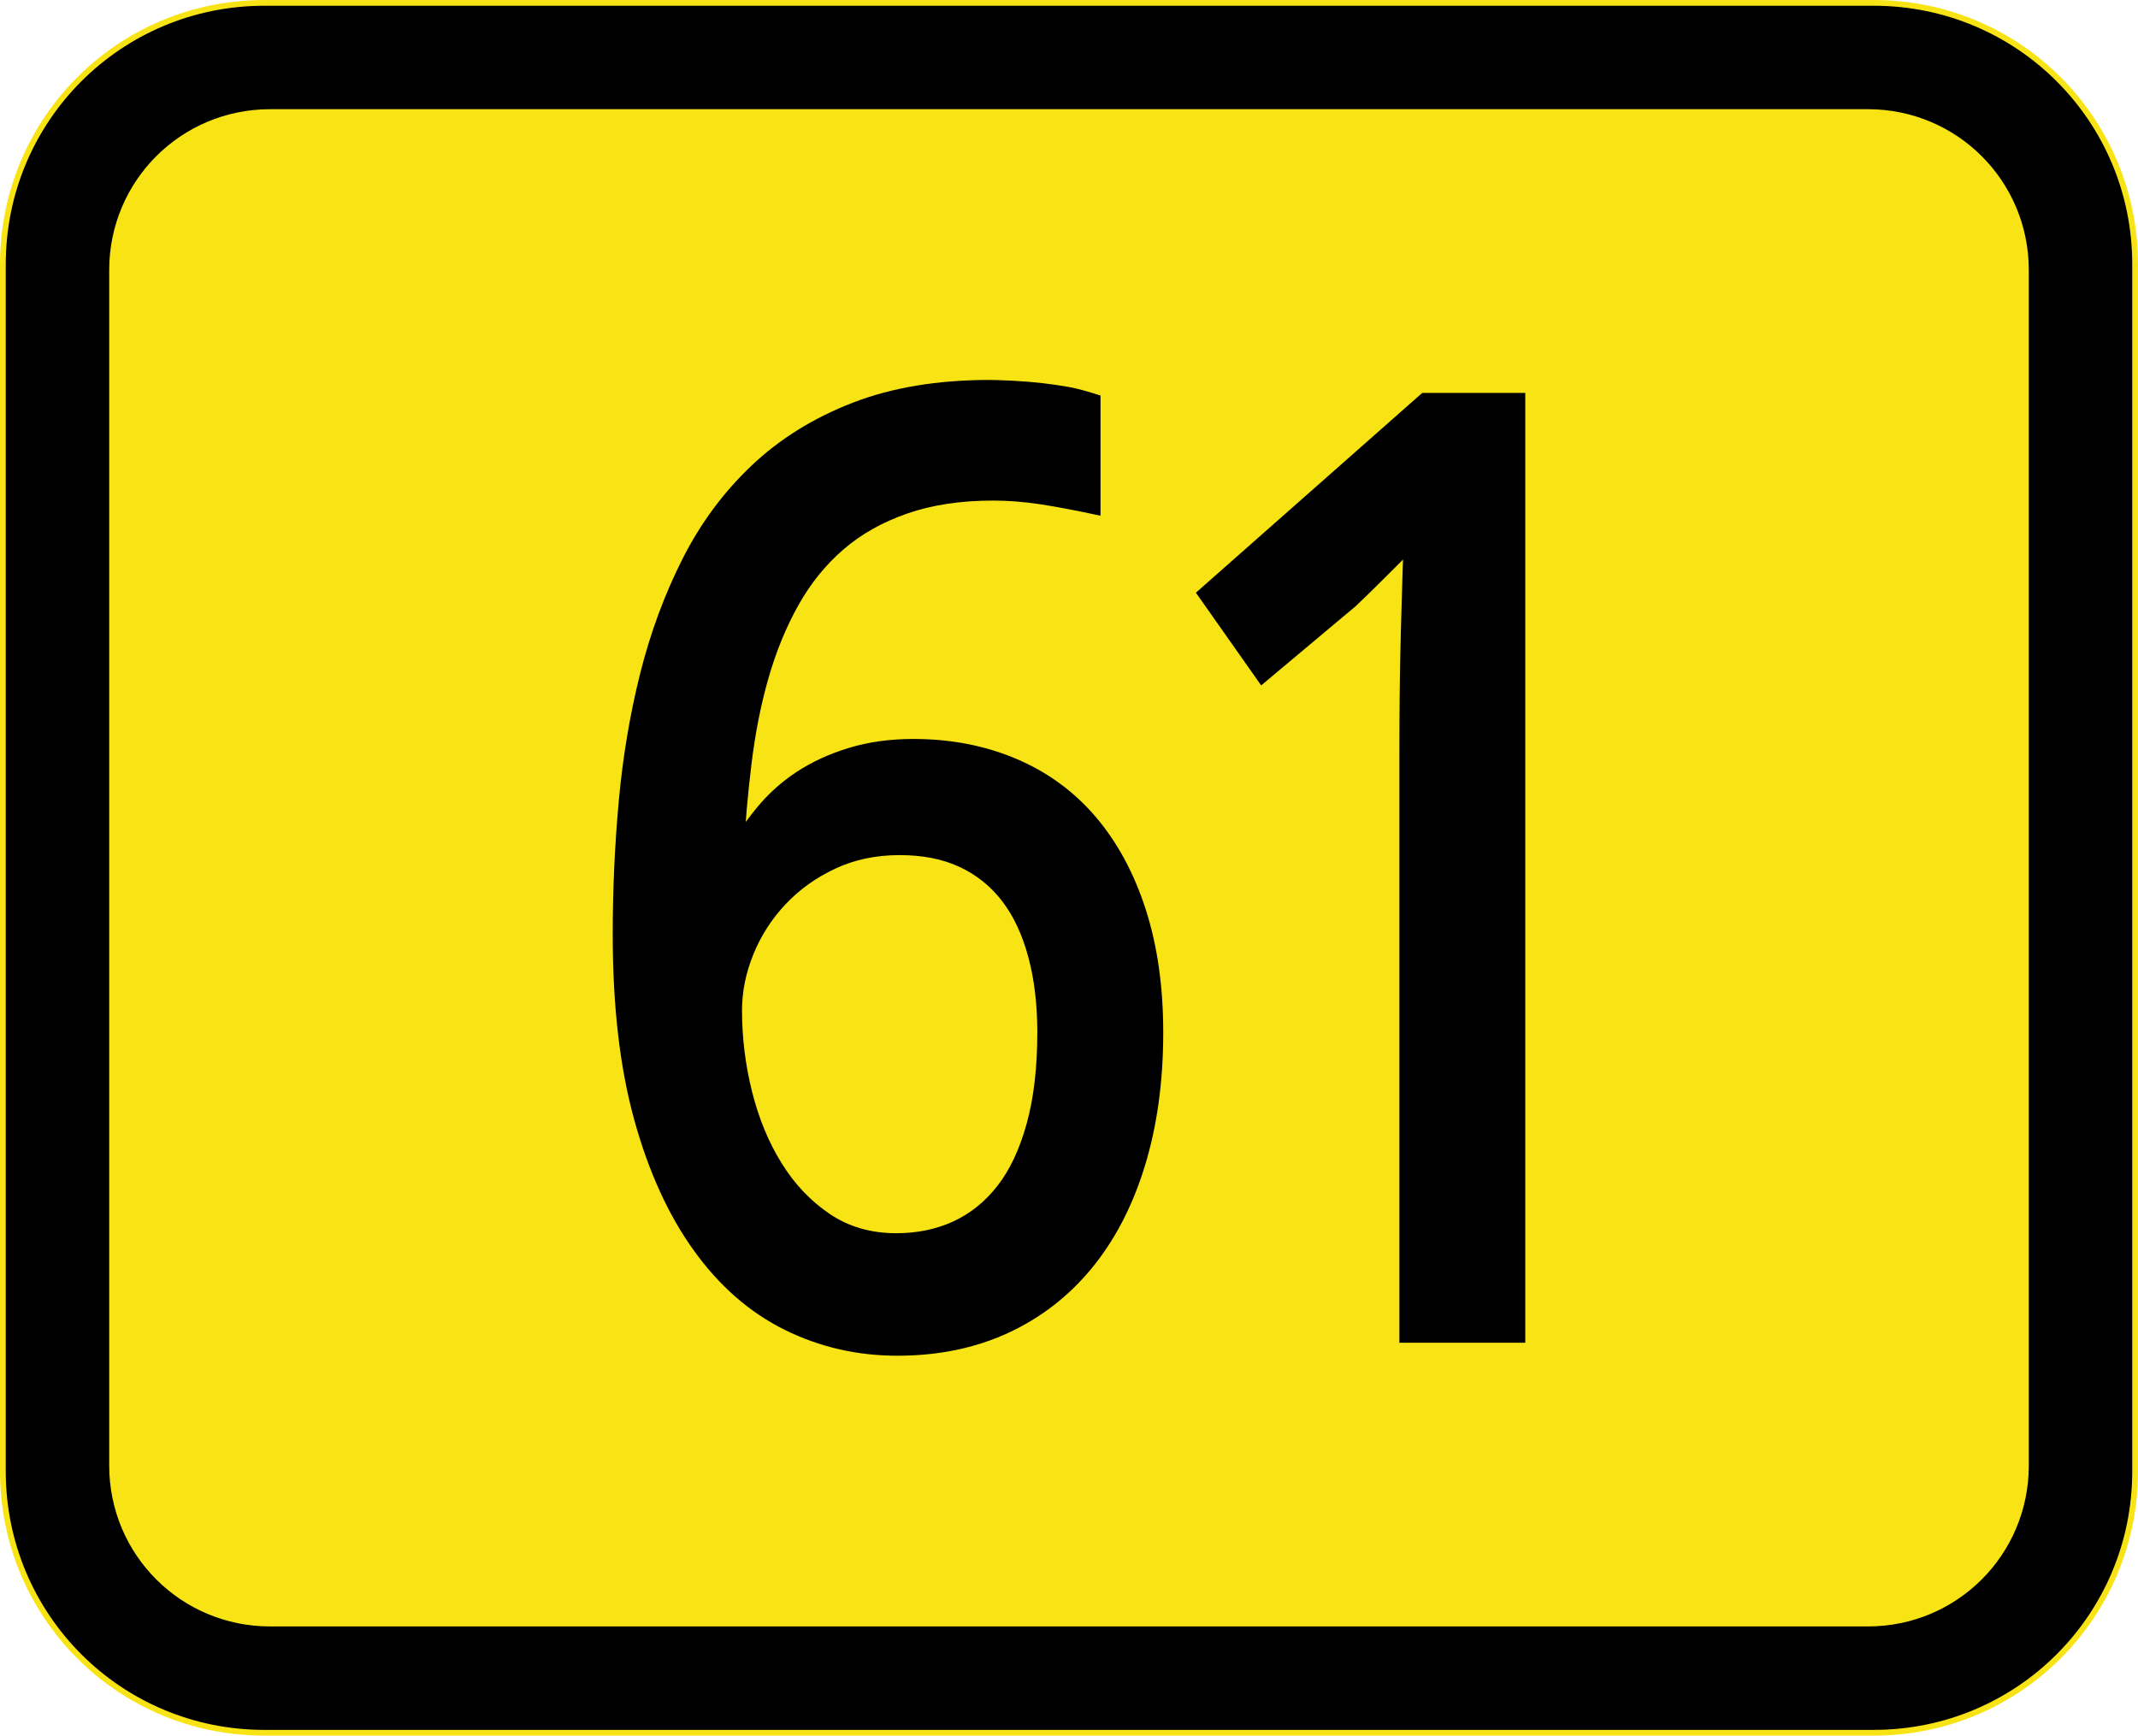 <?xml version="1.0" encoding="UTF-8" standalone="no"?>
<!-- Created with Inkscape (http://www.inkscape.org/) -->

<svg
   xmlns:dc="http://purl.org/dc/elements/1.1/"
   xmlns:cc="http://creativecommons.org/ns#"
   xmlns:rdf="http://www.w3.org/1999/02/22-rdf-syntax-ns#"
   xmlns:svg="http://www.w3.org/2000/svg"
   xmlns="http://www.w3.org/2000/svg"
   xmlns:sodipodi="http://sodipodi.sourceforge.net/DTD/sodipodi-0.dtd"
   xmlns:inkscape="http://www.inkscape.org/namespaces/inkscape"
   width="372"
   height="302"
   id="svg4675"
   version="1.1"
   inkscape:version="0.48.1 "
   sodipodi:docname="B66-EE.svg">
  <defs
     id="defs4677" />
  <sodipodi:namedview
     id="base"
     pagecolor="#ffffff"
     bordercolor="#666666"
     borderopacity="1.0"
     inkscape:pageopacity="0.0"
     inkscape:pageshadow="2"
     inkscape:zoom="0.0875"
     inkscape:cx="-1946.852"
     inkscape:cy="632.27781"
     inkscape:document-units="px"
     inkscape:current-layer="layer1"
     showgrid="false"
     fit-margin-top="0"
     fit-margin-left="0"
     fit-margin-right="0"
     fit-margin-bottom="0"
     inkscape:window-width="1680"
     inkscape:window-height="994"
     inkscape:window-x="-4"
     inkscape:window-y="-4"
     inkscape:window-maximized="1" />
  <g
     inkscape:label="Ebene 1"
     inkscape:groupmode="layer"
     id="layer1"
     transform="translate(-76.857,-335.648)">
    <g
       id="g25020"
       transform="translate(6577.757,-7534.875)">
      <g
         transform="translate(24.244,5059.911)"
         id="g23985">
        <path
           inkscape:connector-curvature="0"
           id="path23987"
           d="m -6479.144,2810.612 280,0 c 25.484,0 46,20.516 46,46 l 0,210 c 0,25.484 -20.516,46 -46,46 l -280,0 c -25.484,0 -46,-20.516 -46,-46 l 0,-210 c 0,-25.484 20.516,-46 46,-46 z"
           style="fill:#f8e415;fill-opacity:1;fill-rule:nonzero;stroke:none" />
        <path
           inkscape:connector-curvature="0"
           id="path23989"
           d="m -6479.144,2811.612 280,0 c 24.93,0 45,20.07 45,45 l 0,210 c 0,24.93 -20.07,45 -45,45 l -280,0 c -24.93,0 -45,-20.07 -45,-45 l 0,-210 c 0,-24.93 20.07,-45 45,-45 z"
           style="fill:#000000;fill-opacity:1;fill-rule:nonzero;stroke:none" />
        <path
           inkscape:connector-curvature="0"
           id="path23991"
           d="m -6478.144,2829.612 278,0 c 15.512,0 28,12.488 28,28 l 0,208 c 0,15.512 -12.488,28 -28,28 l -278,0 c -15.512,0 -28,-12.488 -28,-28 l 0,-208 c 0,-15.512 12.488,-28 28,-28 z"
           style="fill:#f8e415;fill-opacity:1;fill-rule:nonzero;stroke:none" />
      </g>
      <g
         transform="translate(55.359,8.041)"
         id="g25016">
        <path
           inkscape:connector-curvature="0"
           id="path24075"
           style="font-size:218.138px;font-style:normal;font-variant:normal;font-weight:bold;font-stretch:normal;line-height:125%;letter-spacing:0px;word-spacing:0px;fill:#000000;fill-opacity:1;stroke:none;font-family:Droid Sans;-inkscape-font-specification:Droid Sans Bold"
           d="m -6290.869,8096.116 -21.904,0 0,-102.652 c -1e-4,-3.15 0.017,-6.528 0.051,-10.133 0.034,-3.606 0.1,-7.188 0.199,-10.747 0.099,-3.559 0.198,-6.971 0.297,-10.235 0.099,-3.264 0.18,-5.378 0.243,-6.341 1.108,1.229 1.356,2.184 0.743,2.864 -0.613,0.68 -1.433,1.526 -2.459,2.538 -1.026,1.012 -2.038,2.016 -3.034,3.011 -0.997,0.996 -2.207,2.171 -3.632,3.526 l -16.455,13.796 -11.36,-16.131 39.383,-34.764 17.928,0 z" />
        <path
           d="m -6449.65,8025.193 c 0,-7.838 0.35,-15.6 1.049,-23.288 0.7,-7.688 1.94,-15.09 3.72,-22.205 1.781,-7.115 4.243,-13.781 7.387,-19.997 3.144,-6.216 7.165,-11.638 12.065,-16.267 4.899,-4.629 10.755,-8.26 17.568,-10.894 6.812,-2.633 14.747,-3.95 23.804,-3.95 0.826,1e-4 2.159,0.045 3.998,0.137 1.839,0.092 3.579,0.233 5.218,0.424 1.639,0.192 3.155,0.413 4.548,0.662 1.393,0.25 3.231,0.747 5.516,1.49 l 0,20.912 c -4.168,-0.902 -7.667,-1.567 -10.497,-1.994 -2.83,-0.427 -5.56,-0.641 -8.19,-0.641 -5.643,2e-4 -10.627,0.753 -14.95,2.257 -4.324,1.505 -8.032,3.595 -11.123,6.271 -3.091,2.676 -5.695,5.902 -7.81,9.678 -2.116,3.776 -3.839,7.968 -5.171,12.576 -1.332,4.608 -2.328,9.632 -2.99,15.072 -0.662,5.44 -1.077,10.214 -1.245,14.322 l -2.402,0 c 0.978,-1.953 2.477,-4.168 4.498,-6.642 2.021,-2.474 4.362,-4.586 7.023,-6.334 2.661,-1.748 5.695,-3.138 9.1,-4.171 3.405,-1.033 7.135,-1.549 11.189,-1.549 6.515,1e-4 12.488,1.153 17.919,3.46 5.43,2.306 10.029,5.666 13.797,10.077 3.768,4.412 6.67,9.775 8.708,16.089 2.038,6.314 3.056,13.462 3.056,21.444 -1e-4,8.548 -1.069,16.303 -3.208,23.264 -2.139,6.961 -5.221,12.886 -9.245,17.775 -4.025,4.888 -8.89,8.645 -14.597,11.269 -5.706,2.624 -12.108,3.936 -19.205,3.936 -7,0 -13.536,-1.501 -19.606,-4.504 -6.071,-3.003 -11.329,-7.586 -15.775,-13.751 -4.446,-6.164 -7.916,-13.766 -10.408,-22.805 -2.493,-9.039 -3.739,-19.746 -3.739,-32.121 z m 49.327,51.869 c 3.645,10e-5 6.952,-0.682 9.918,-2.047 2.967,-1.365 5.53,-3.428 7.69,-6.19 2.16,-2.762 3.857,-6.371 5.092,-10.828 1.235,-4.456 1.852,-9.745 1.852,-15.868 -1e-4,-4.86 -0.52,-9.228 -1.561,-13.102 -1.041,-3.874 -2.55,-7.108 -4.526,-9.702 -1.977,-2.594 -4.44,-4.585 -7.39,-5.973 -2.95,-1.388 -6.444,-2.082 -10.481,-2.082 -4.122,0 -7.864,0.79 -11.227,2.369 -3.363,1.58 -6.249,3.654 -8.657,6.222 -2.409,2.568 -4.267,5.47 -5.576,8.707 -1.309,3.236 -1.963,6.474 -1.963,9.713 0,4.786 0.584,9.506 1.751,14.161 1.167,4.655 2.881,8.803 5.143,12.443 2.261,3.641 5.048,6.58 8.36,8.819 3.312,2.239 7.171,3.358 11.575,3.358 z"
           style="font-size:218.138px;font-style:normal;font-variant:normal;font-weight:bold;font-stretch:normal;line-height:125%;letter-spacing:0px;word-spacing:0px;fill:#000000;fill-opacity:1;stroke:none;font-family:Droid Sans;-inkscape-font-specification:Droid Sans Bold"
           id="path24131"
           inkscape:connector-curvature="0" />
      </g>
    </g>
  </g>
</svg>
